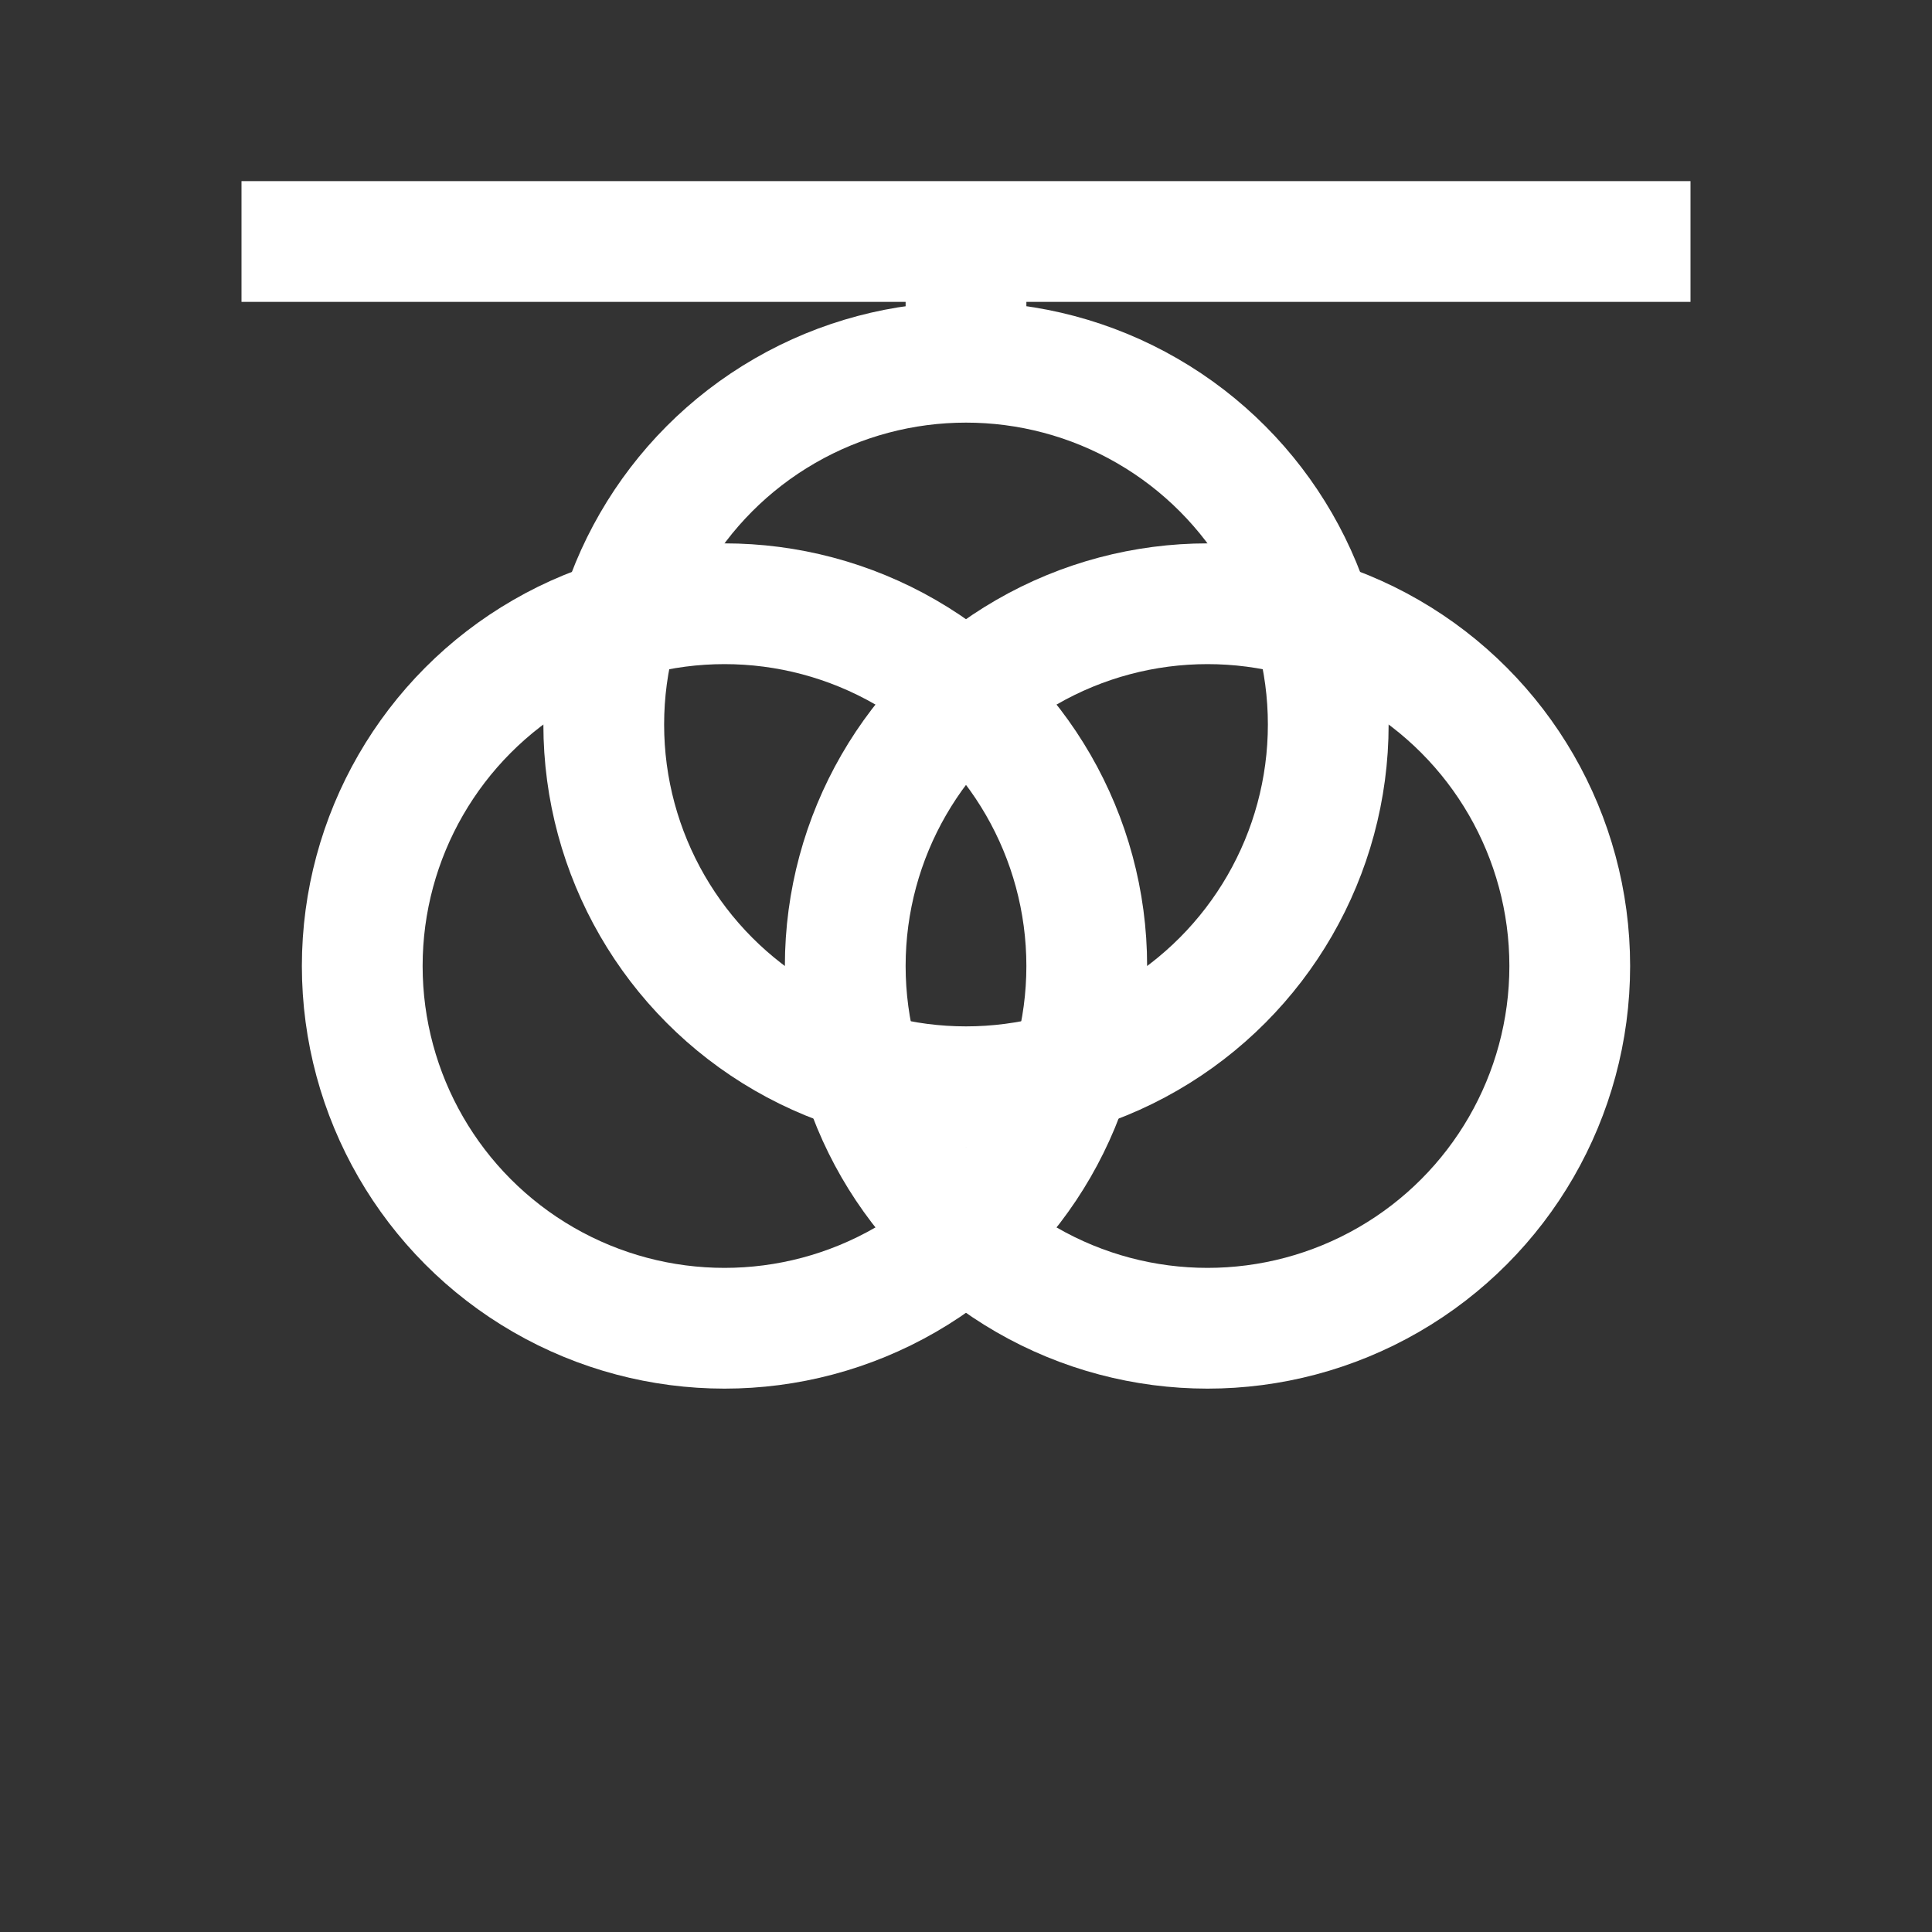 <?xml version="1.0" encoding="UTF-8"?>
<svg width="32" height="32" viewBox="0 0 32 32" version="1.0" xmlns="http://www.w3.org/2000/svg">
    <rect x="0" y="0" width="32" height="32" fill="#333333" stroke="none"/>
    <g fill="none" stroke="white" stroke-width="2">
        <!-- Moved the horizontal line from y=6 to y=4 but kept x=4..28 -->
        <path d="M 4 4 L 28 4"/>
        
        <!-- Leave the short vertical line as is -->
        <path d="M 16 6 L 16 4"/>
        
        <!-- Circles are unchanged -->
        <circle cx="12" cy="16" r="6"/>
        <circle cx="20" cy="16" r="6"/>
        <circle cx="16" cy="12" r="6"/>
    </g>
</svg>

